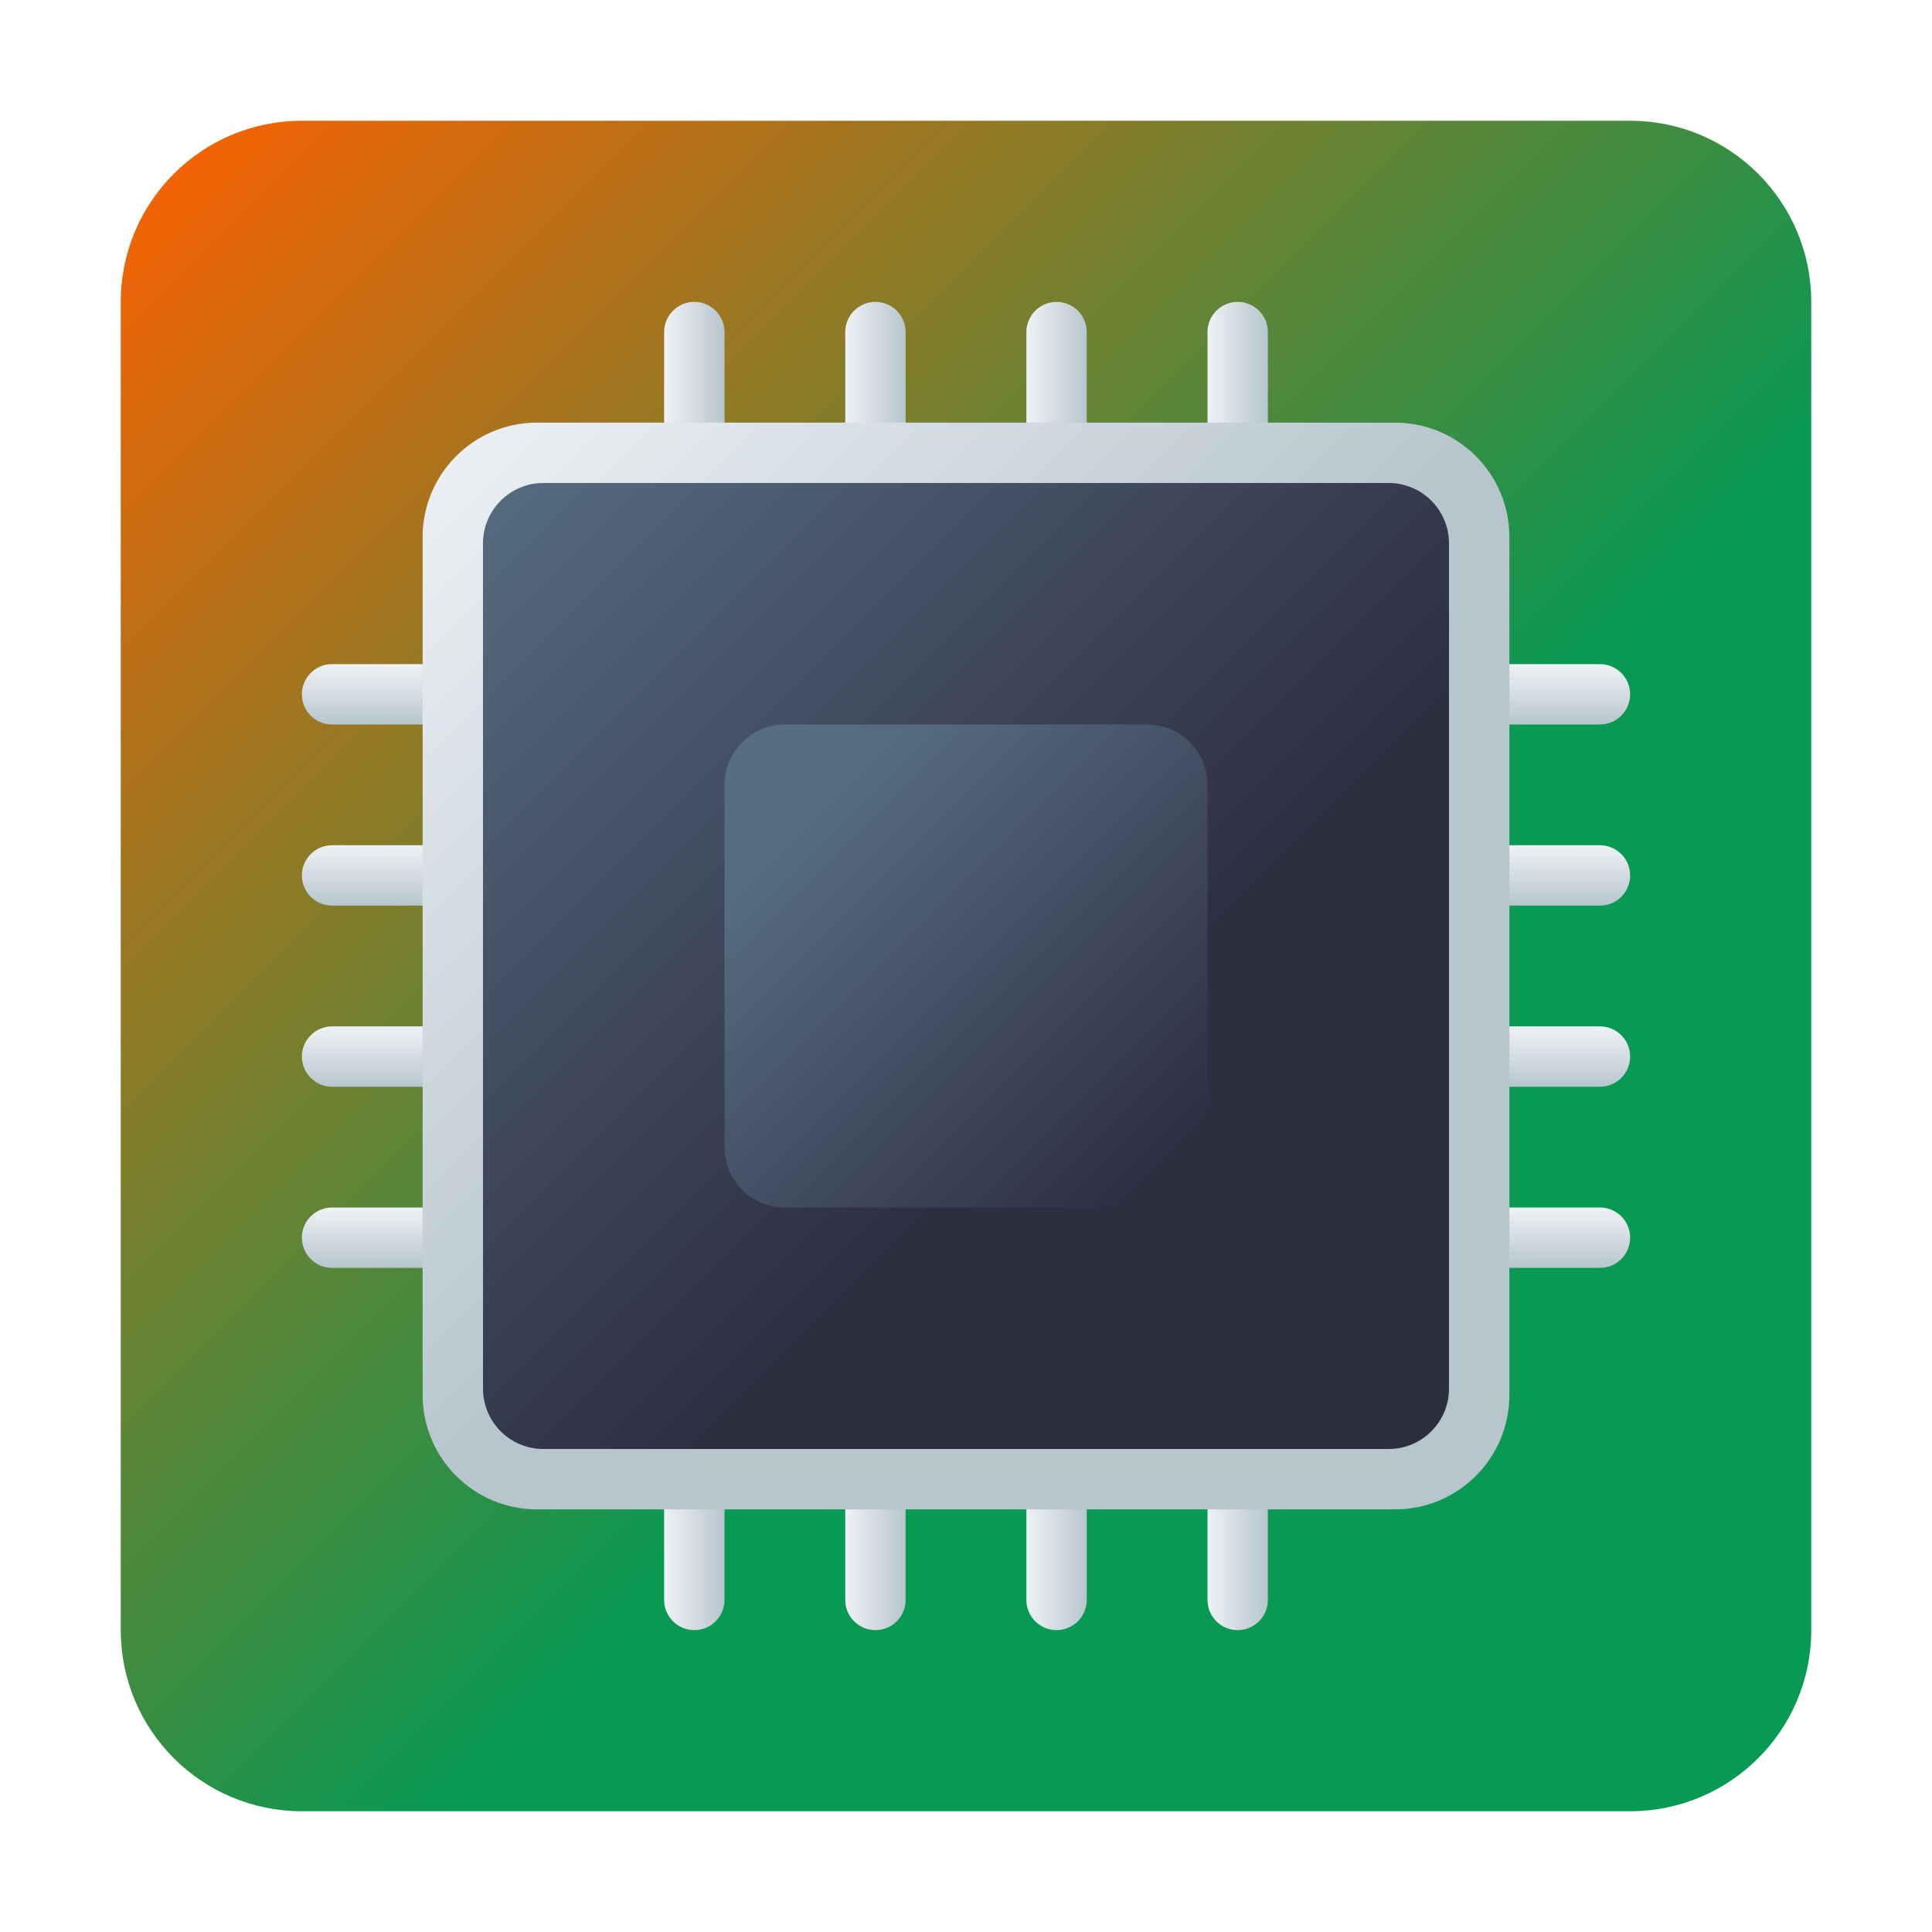 <svg xmlns="http://www.w3.org/2000/svg" width="64" height="64" viewBox="0 0 64 64" fill="none"><path d="M4 10C4 6.686 6.686 4 10 4H54C57.314 4 60 6.686 60 10V54C60 57.314 57.314 60 54 60H10C6.686 60 4 57.314 4 54V10Z" fill="url(#paint0_linear_432_951)"></path><path d="M23 10C22.448 10 22 10.448 22 11V15C22 15.552 22.448 16 23 16C23.552 16 24 15.552 24 15V11C24 10.448 23.552 10 23 10Z" fill="url(#paint1_linear_432_951)"></path><path d="M23 48C22.448 48 22 48.448 22 49V53C22 53.552 22.448 54 23 54C23.552 54 24 53.552 24 53V49C24 48.448 23.552 48 23 48Z" fill="url(#paint2_linear_432_951)"></path><path d="M29 10C28.448 10 28 10.448 28 11V15C28 15.552 28.448 16 29 16C29.552 16 30 15.552 30 15V11C30 10.448 29.552 10 29 10Z" fill="url(#paint3_linear_432_951)"></path><path d="M29 48C28.448 48 28 48.448 28 49V53C28 53.552 28.448 54 29 54C29.552 54 30 53.552 30 53V49C30 48.448 29.552 48 29 48Z" fill="url(#paint4_linear_432_951)"></path><path d="M35 10C34.448 10 34 10.448 34 11V15C34 15.552 34.448 16 35 16C35.552 16 36 15.552 36 15V11C36 10.448 35.552 10 35 10Z" fill="url(#paint5_linear_432_951)"></path><path d="M35 48C34.448 48 34 48.448 34 49V53C34 53.552 34.448 54 35 54C35.552 54 36 53.552 36 53V49C36 48.448 35.552 48 35 48Z" fill="url(#paint6_linear_432_951)"></path><path d="M41 10C40.448 10 40 10.448 40 11V15C40 15.552 40.448 16 41 16C41.552 16 42 15.552 42 15V11C42 10.448 41.552 10 41 10Z" fill="url(#paint7_linear_432_951)"></path><path d="M41 48C40.448 48 40 48.448 40 49V53C40 53.552 40.448 54 41 54C41.552 54 42 53.552 42 53V49C42 48.448 41.552 48 41 48Z" fill="url(#paint8_linear_432_951)"></path><path d="M54 23C54 22.448 53.552 22 53 22L49 22C48.448 22 48 22.448 48 23C48 23.552 48.448 24 49 24L53 24C53.552 24 54 23.552 54 23Z" fill="url(#paint9_linear_432_951)"></path><path d="M16 23C16 22.448 15.552 22 15 22L11 22C10.448 22 10 22.448 10 23C10 23.552 10.448 24 11 24L15 24C15.552 24 16 23.552 16 23Z" fill="url(#paint10_linear_432_951)"></path><path d="M54 29C54 28.448 53.552 28 53 28L49 28C48.448 28 48 28.448 48 29C48 29.552 48.448 30 49 30L53 30C53.552 30 54 29.552 54 29Z" fill="url(#paint11_linear_432_951)"></path><path d="M16 29C16 28.448 15.552 28 15 28L11 28C10.448 28 10 28.448 10 29C10 29.552 10.448 30 11 30L15 30C15.552 30 16 29.552 16 29Z" fill="url(#paint12_linear_432_951)"></path><path d="M54 35C54 34.448 53.552 34 53 34L49 34C48.448 34 48 34.448 48 35C48 35.552 48.448 36 49 36L53 36C53.552 36 54 35.552 54 35Z" fill="url(#paint13_linear_432_951)"></path><path d="M16 35C16 34.448 15.552 34 15 34L11 34C10.448 34 10 34.448 10 35C10 35.552 10.448 36 11 36L15 36C15.552 36 16 35.552 16 35Z" fill="url(#paint14_linear_432_951)"></path><path d="M54 41C54 40.448 53.552 40 53 40L49 40C48.448 40 48 40.448 48 41C48 41.552 48.448 42 49 42L53 42C53.552 42 54 41.552 54 41Z" fill="url(#paint15_linear_432_951)"></path><path d="M16 41C16 40.448 15.552 40 15 40L11 40C10.448 40 10 40.448 10 41C10 41.552 10.448 42 11 42L15 42C15.552 42 16 41.552 16 41Z" fill="url(#paint16_linear_432_951)"></path><path d="M14 17.79C14 15.697 15.697 14 17.79 14H46.211C48.303 14 50 15.697 50 17.79V46.211C50 48.303 48.303 50 46.211 50H17.79C15.697 50 14 48.303 14 46.211V17.79Z" fill="url(#paint17_linear_432_951)"></path><path d="M16 18C16 16.895 16.895 16 18 16H46C47.105 16 48 16.895 48 18V46C48 47.105 47.105 48 46 48H18C16.895 48 16 47.105 16 46V18Z" fill="url(#paint18_linear_432_951)"></path><path d="M40 38C40 39.105 39.105 40 38 40H26C24.895 40 24 39.105 24 38V26C24 24.895 24.895 24 26 24H38C39.105 24 40 24.895 40 26V38Z" fill="url(#paint19_linear_432_951)"></path><defs><linearGradient id="paint0_linear_432_951" x1="60" y1="60" x2="4" y2="4" gradientUnits="userSpaceOnUse"><stop offset="0.405" stop-color="#089953"></stop><stop offset="1" stop-color="#FF6000"></stop></linearGradient><linearGradient id="paint1_linear_432_951" x1="22" y1="32" x2="24" y2="32" gradientUnits="userSpaceOnUse"><stop stop-color="#EFF2F6"></stop><stop offset="1" stop-color="#B7C6CD"></stop></linearGradient><linearGradient id="paint2_linear_432_951" x1="22" y1="32" x2="24" y2="32" gradientUnits="userSpaceOnUse"><stop stop-color="#EFF2F6"></stop><stop offset="1" stop-color="#B7C6CD"></stop></linearGradient><linearGradient id="paint3_linear_432_951" x1="28" y1="32" x2="30" y2="32" gradientUnits="userSpaceOnUse"><stop stop-color="#EFF2F6"></stop><stop offset="1" stop-color="#B7C6CD"></stop></linearGradient><linearGradient id="paint4_linear_432_951" x1="28" y1="32" x2="30" y2="32" gradientUnits="userSpaceOnUse"><stop stop-color="#EFF2F6"></stop><stop offset="1" stop-color="#B7C6CD"></stop></linearGradient><linearGradient id="paint5_linear_432_951" x1="34" y1="32" x2="36" y2="32" gradientUnits="userSpaceOnUse"><stop stop-color="#EFF2F6"></stop><stop offset="1" stop-color="#B7C6CD"></stop></linearGradient><linearGradient id="paint6_linear_432_951" x1="34" y1="32" x2="36" y2="32" gradientUnits="userSpaceOnUse"><stop stop-color="#EFF2F6"></stop><stop offset="1" stop-color="#B7C6CD"></stop></linearGradient><linearGradient id="paint7_linear_432_951" x1="40" y1="32" x2="42" y2="32" gradientUnits="userSpaceOnUse"><stop stop-color="#EFF2F6"></stop><stop offset="1" stop-color="#B7C6CD"></stop></linearGradient><linearGradient id="paint8_linear_432_951" x1="40" y1="32" x2="42" y2="32" gradientUnits="userSpaceOnUse"><stop stop-color="#EFF2F6"></stop><stop offset="1" stop-color="#B7C6CD"></stop></linearGradient><linearGradient id="paint9_linear_432_951" x1="32" y1="22" x2="32" y2="24" gradientUnits="userSpaceOnUse"><stop stop-color="#EFF2F6"></stop><stop offset="1" stop-color="#B7C6CD"></stop></linearGradient><linearGradient id="paint10_linear_432_951" x1="32" y1="22" x2="32" y2="24" gradientUnits="userSpaceOnUse"><stop stop-color="#EFF2F6"></stop><stop offset="1" stop-color="#B7C6CD"></stop></linearGradient><linearGradient id="paint11_linear_432_951" x1="32" y1="28" x2="32" y2="30" gradientUnits="userSpaceOnUse"><stop stop-color="#EFF2F6"></stop><stop offset="1" stop-color="#B7C6CD"></stop></linearGradient><linearGradient id="paint12_linear_432_951" x1="32" y1="28" x2="32" y2="30" gradientUnits="userSpaceOnUse"><stop stop-color="#EFF2F6"></stop><stop offset="1" stop-color="#B7C6CD"></stop></linearGradient><linearGradient id="paint13_linear_432_951" x1="32" y1="34" x2="32" y2="36" gradientUnits="userSpaceOnUse"><stop stop-color="#EFF2F6"></stop><stop offset="1" stop-color="#B7C6CD"></stop></linearGradient><linearGradient id="paint14_linear_432_951" x1="32" y1="34" x2="32" y2="36" gradientUnits="userSpaceOnUse"><stop stop-color="#EFF2F6"></stop><stop offset="1" stop-color="#B7C6CD"></stop></linearGradient><linearGradient id="paint15_linear_432_951" x1="32" y1="40" x2="32" y2="42" gradientUnits="userSpaceOnUse"><stop stop-color="#EFF2F6"></stop><stop offset="1" stop-color="#B7C6CD"></stop></linearGradient><linearGradient id="paint16_linear_432_951" x1="32" y1="40" x2="32" y2="42" gradientUnits="userSpaceOnUse"><stop stop-color="#EFF2F6"></stop><stop offset="1" stop-color="#B7C6CD"></stop></linearGradient><linearGradient id="paint17_linear_432_951" x1="14" y1="14" x2="50" y2="50" gradientUnits="userSpaceOnUse"><stop stop-color="#EFF2F6"></stop><stop offset="0.493" stop-color="#B7C6CD"></stop></linearGradient><linearGradient id="paint18_linear_432_951" x1="48" y1="48" x2="16" y2="16" gradientUnits="userSpaceOnUse"><stop offset="0.389" stop-color="#2E2E41"></stop><stop offset="1" stop-color="#566C80"></stop></linearGradient><linearGradient id="paint19_linear_432_951" x1="24" y1="24" x2="40" y2="40" gradientUnits="userSpaceOnUse"><stop offset="0.184" stop-color="#566C80"></stop><stop offset="0.912" stop-color="#2E2E41"></stop></linearGradient></defs></svg>